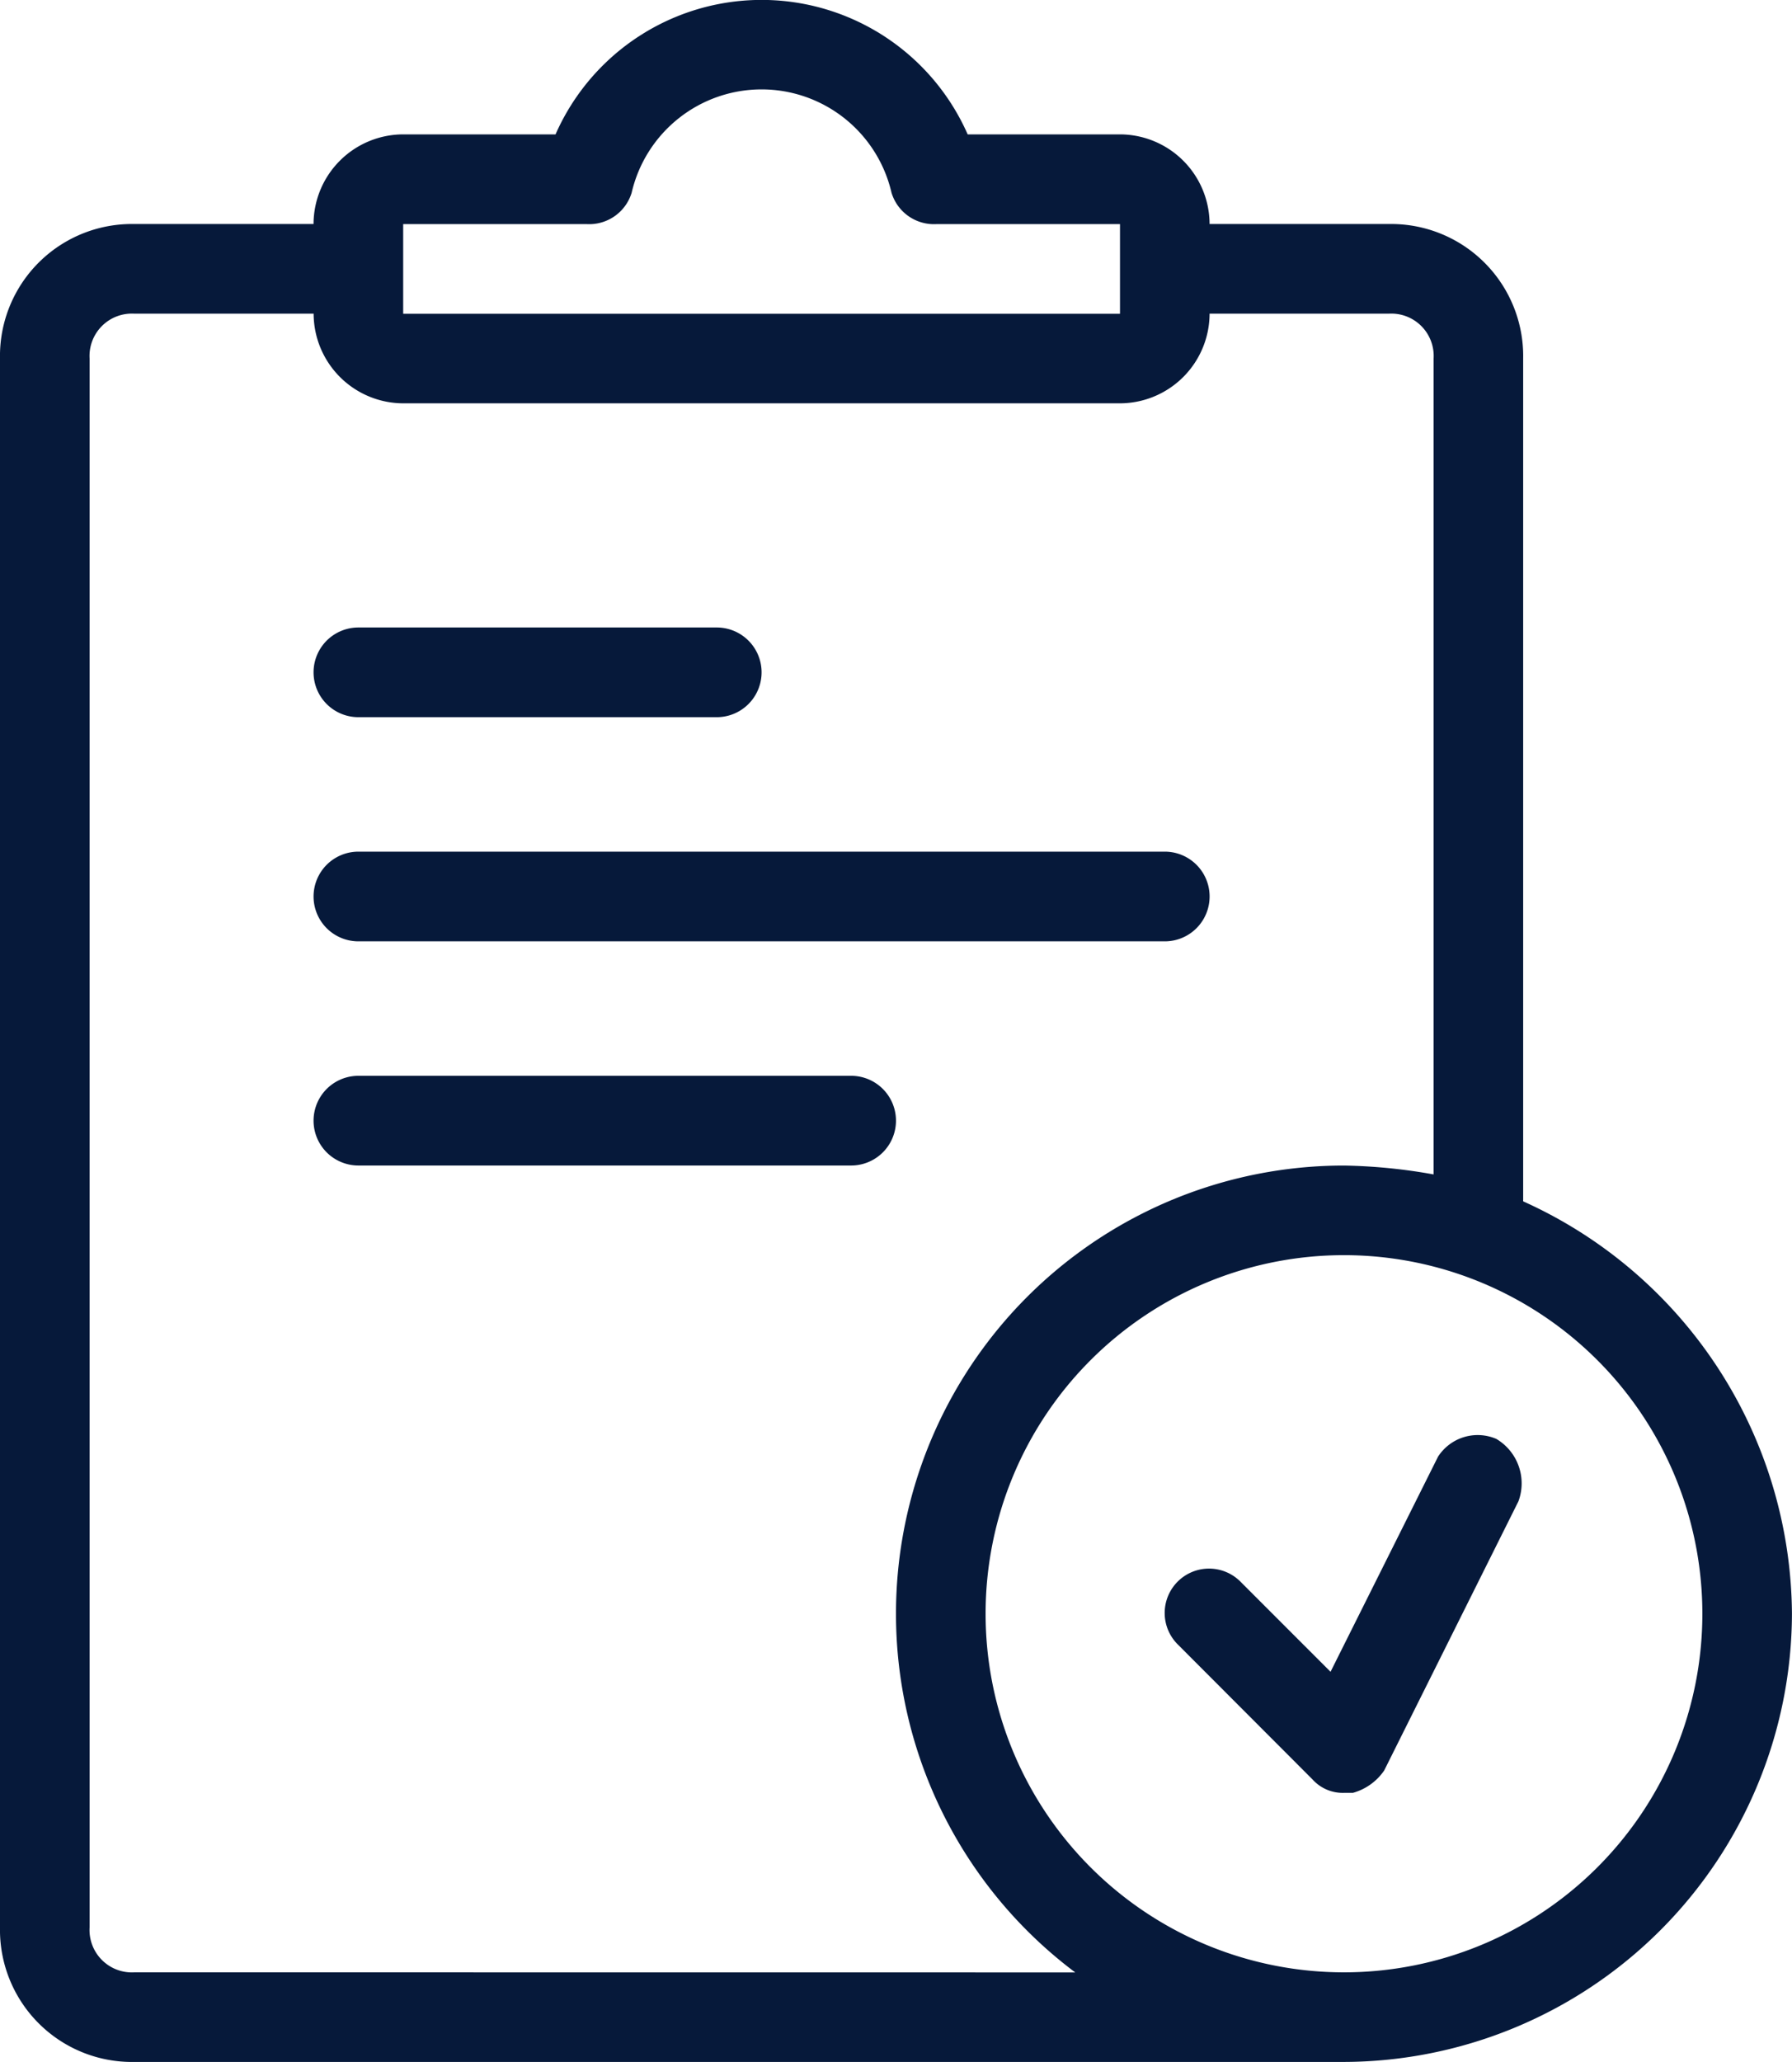 <?xml version="1.0" encoding="UTF-8"?>
<svg xmlns="http://www.w3.org/2000/svg" width="40.402" height="46.461" viewBox="0 0 40.402 46.461">
  <g id="Task_Done" data-name="Task Done" transform="translate(-72.92 -10.422)">
    <g id="Group" transform="translate(72.92 10.422)">
      <path id="Path" d="M146.84,158.261h8.08a1.01,1.01,0,1,0,0-2.021h-8.08a1.01,1.01,0,1,0,0,2.021Z" transform="translate(-138.76 -142.101)" fill="#06193a"></path>
      <path id="Path-2" data-name="Path" d="M146.84,210.351h18.181a1.01,1.01,0,0,0,0-2.021H146.84a1.01,1.01,0,0,0,0,2.021Z" transform="translate(-138.76 -189.14)" fill="#06193a"></path>
      <path id="Path-3" data-name="Path" d="M157.951,260.42H146.84a1.01,1.01,0,0,0,0,2.021h11.11a1.01,1.01,0,0,0,0-2.021Z" transform="translate(-138.76 -236.179)" fill="#06193a"></path>
      <path id="Shape" d="M107.261,37.491V18.5a2.976,2.976,0,0,0-3.03-3.03h-4.04a2.026,2.026,0,0,0-2.02-2.02H94.737a5.077,5.077,0,0,0-9.292,0H82.01a2.026,2.026,0,0,0-2.021,2.02H75.95a2.974,2.974,0,0,0-3.03,3.03V53.853a2.976,2.976,0,0,0,3.03,3.03h27.271a10.13,10.13,0,0,0,10.1-10.1,10.267,10.267,0,0,0-6.061-9.292ZM82.01,15.472h4.141a1,1,0,0,0,1.01-.707,3.007,3.007,0,0,1,5.859,0,1,1,0,0,0,1.01.707h4.141v2.02H82.01ZM75.95,54.864a.955.955,0,0,1-1.01-1.01V18.5a.955.955,0,0,1,1.01-1.01h4.041a2.026,2.026,0,0,0,2.02,2.02h16.16a2.026,2.026,0,0,0,2.02-2.02h4.041a.955.955,0,0,1,1.01,1.01V36.885a12.433,12.433,0,0,0-2.02-.2,10.1,10.1,0,0,0-6.06,18.181Zm27.271,0a8.08,8.08,0,1,1,8.08-8.08A8.08,8.08,0,0,1,103.221,54.864Z" transform="translate(-72.92 -10.422)" fill="#06193a"></path>
      <path id="Path-4" data-name="Path" d="M351.323,344.053a1.064,1.064,0,0,0-1.313.4l-2.424,4.848-2.02-2.02a1,1,0,1,0-1.414,1.414l3.03,3.034a.917.917,0,0,0,.707.3h.2a1.264,1.264,0,0,0,.707-.505l3.026-6.064A1.164,1.164,0,0,0,351.323,344.053Z" transform="translate(-317.588 -311.631)" fill="#06193a"></path>
    </g>
  </g>
</svg>
